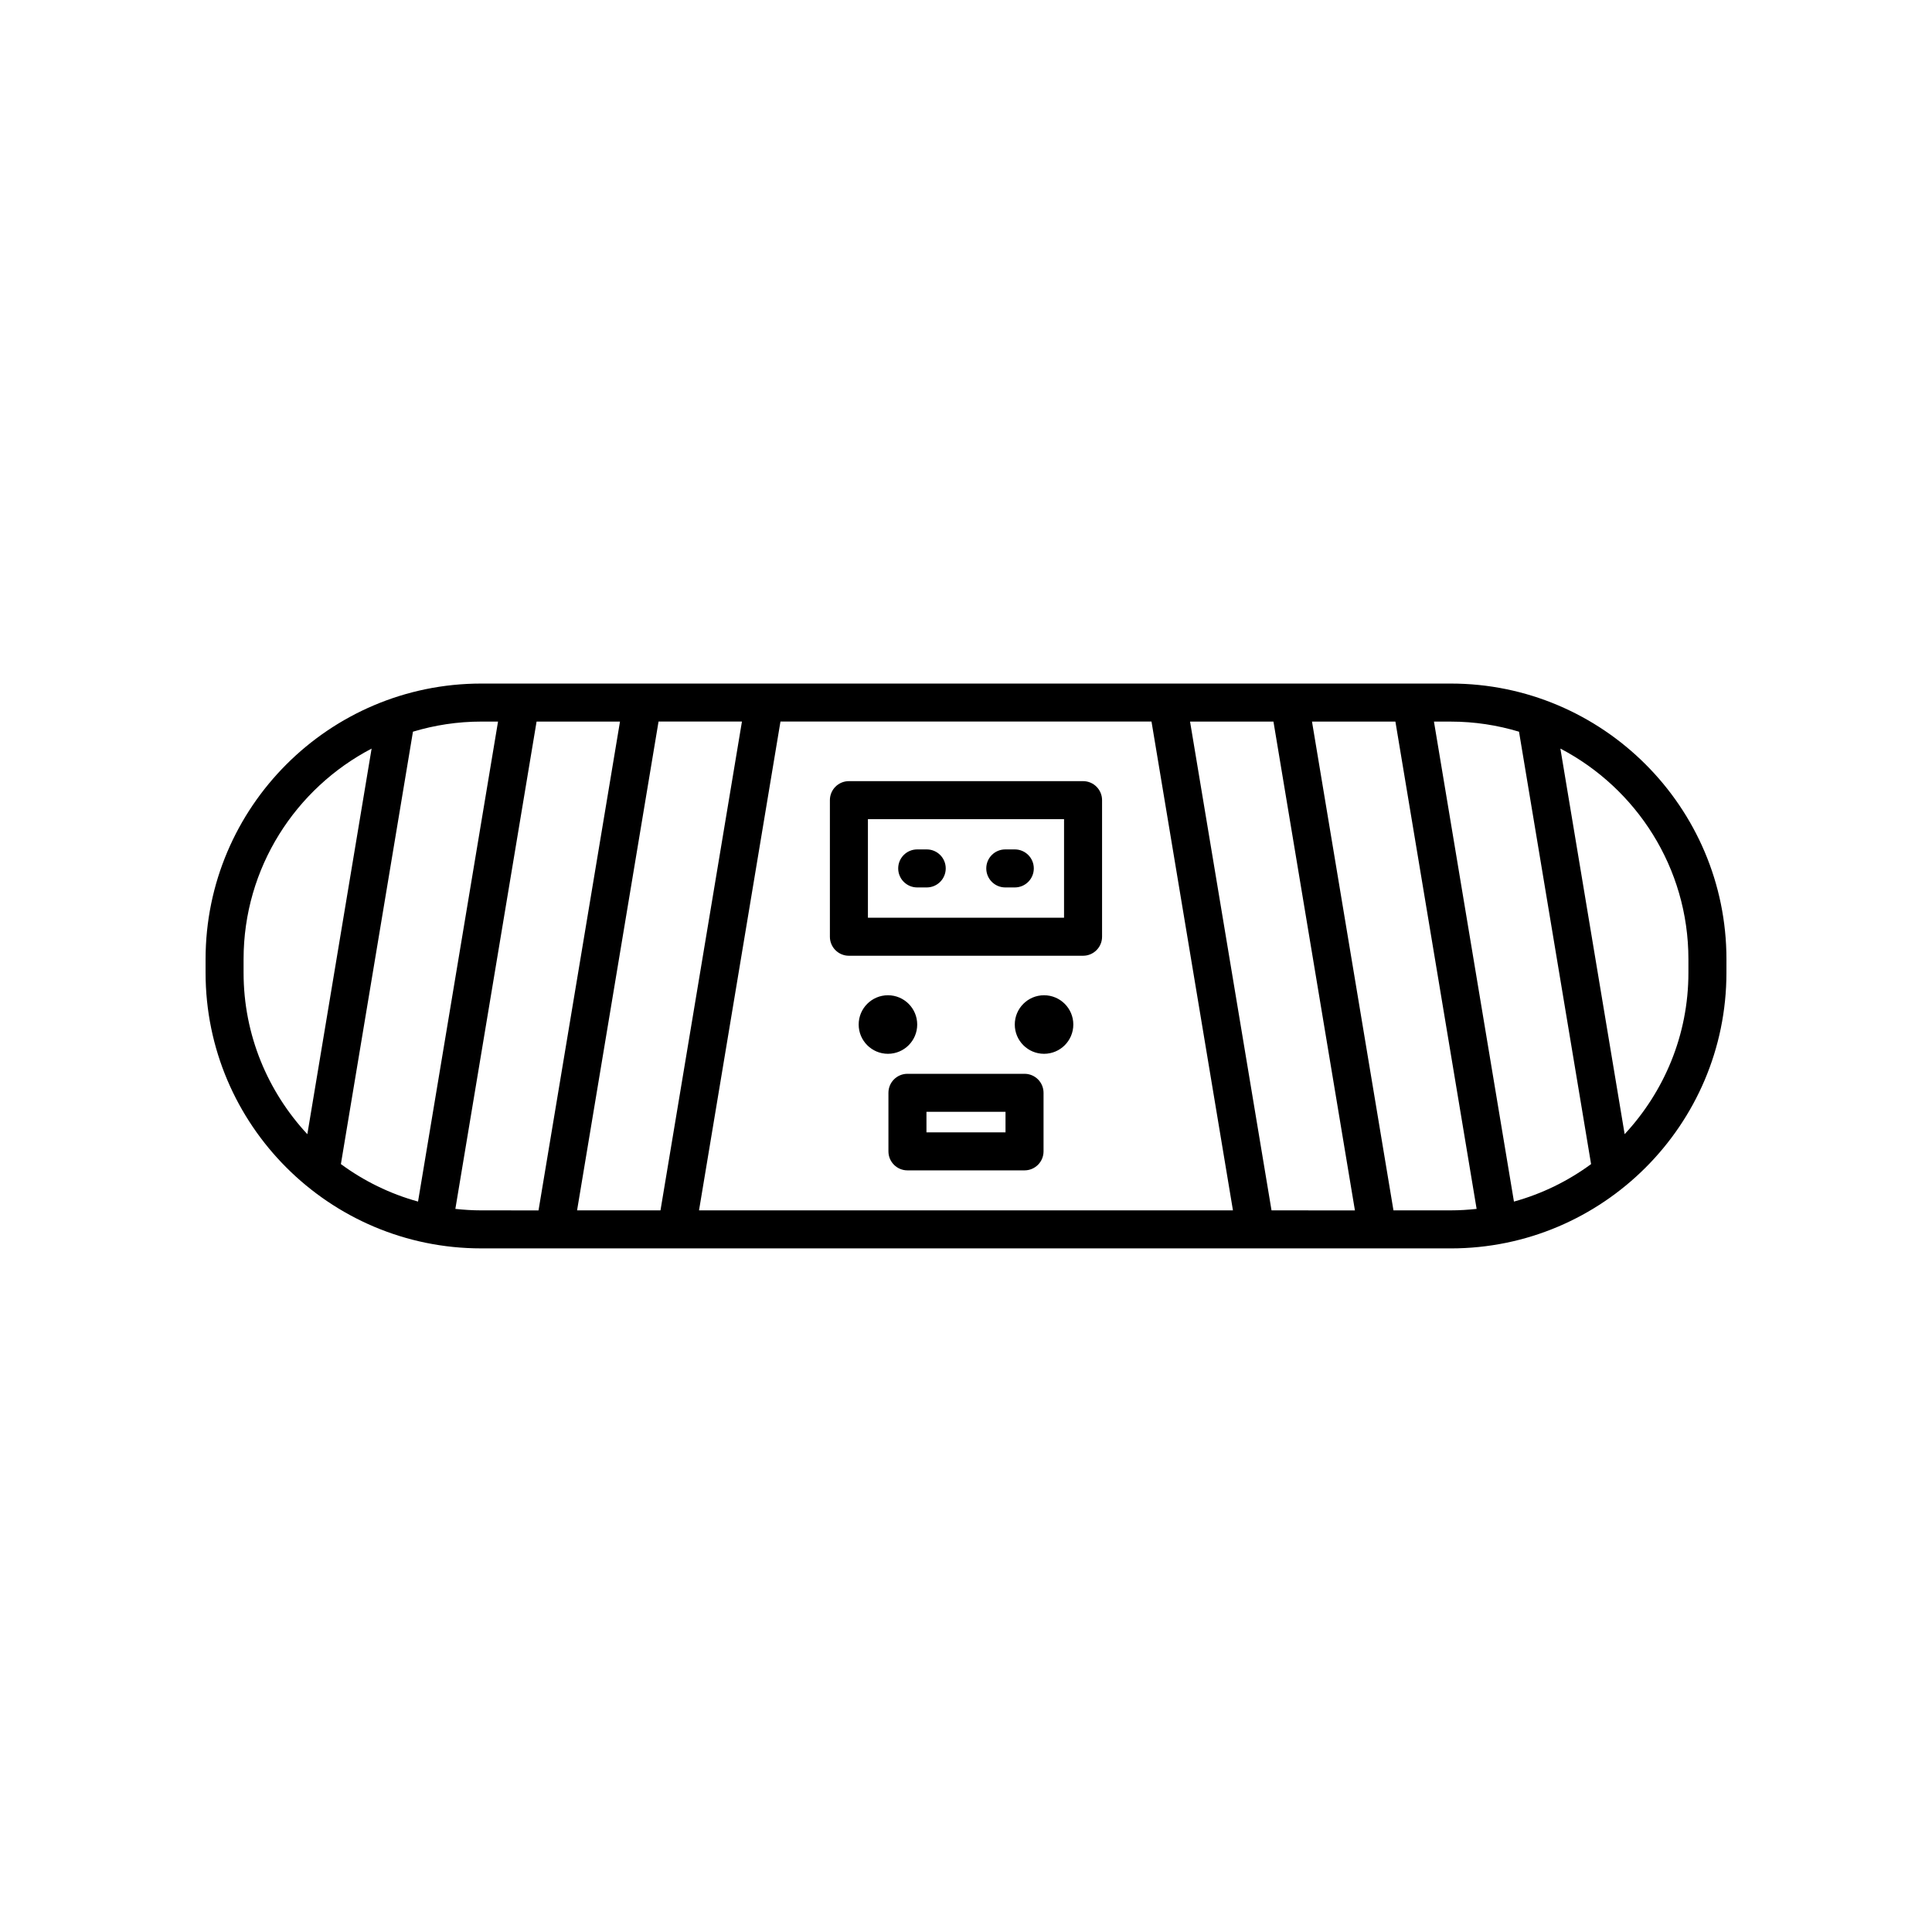 <?xml version="1.0" encoding="UTF-8"?>
<!-- Uploaded to: SVG Repo, www.svgrepo.com, Generator: SVG Repo Mixer Tools -->
<svg fill="#000000" width="800px" height="800px" version="1.1" viewBox="144 144 512 512" xmlns="http://www.w3.org/2000/svg">
 <g>
  <path d="m528.47 325.15h-256.94c-40.281 0-73.051 32.773-73.051 73.051v3.582c0 40.281 32.773 73.051 73.051 73.051h51.719c0.02 0 0.039 0.004 0.059 0.004 0.008 0 0.02-0.004 0.027-0.004h153.33c0.008 0 0.02 0.004 0.027 0.004 0.02 0 0.039-0.004 0.059-0.004l51.719 0.004c40.281 0 73.051-32.773 73.051-73.051l0.004-3.582c0-40.281-32.773-73.055-73.055-73.055zm-319.92 76.633v-3.578c0-24.246 13.793-45.301 33.93-55.82l-17.031 102.19c-10.449-11.25-16.898-26.262-16.898-42.789zm25.789 50.711 19.098-114.59c5.734-1.723 11.797-2.676 18.086-2.676h4.461l-21.199 127.2c-7.465-2.059-14.359-5.457-20.445-9.934zm37.188 12.266c-2.316 0-4.598-0.145-6.852-0.391l21.523-129.14h22.105l-21.59 129.54zm47.508 0h-22.105l21.59-129.54h22.102zm10.211 0 21.586-129.54h98.328l21.586 129.54zm151.72 0-21.59-129.53h22.102l21.59 129.54zm47.504 0h-15.188l-21.59-129.53h22.105l21.523 129.14c-2.254 0.242-4.535 0.387-6.852 0.387zm16.742-2.328-21.199-127.2h4.457c6.289 0 12.352 0.953 18.086 2.676l19.098 114.59c-6.082 4.473-12.977 7.871-20.441 9.934zm46.234-60.648c0 16.527-6.449 31.539-16.898 42.785l-17.031-102.19c20.137 10.523 33.93 31.574 33.93 55.824z"/>
  <path d="m431.02 351.01h-62.051c-2.785 0-5.039 2.254-5.039 5.039v36.195c0 2.785 2.254 5.039 5.039 5.039h62.051c2.785 0 5.039-2.254 5.039-5.039v-36.195c0-2.785-2.254-5.039-5.039-5.039zm-5.039 36.195h-51.973v-26.121h51.977z"/>
  <path d="m387.07 415.51c0 4.285-3.473 7.758-7.754 7.758-4.285 0-7.758-3.473-7.758-7.758 0-4.285 3.473-7.758 7.758-7.758 4.281 0 7.754 3.473 7.754 7.758"/>
  <path d="m428.44 415.51c0 4.285-3.473 7.758-7.758 7.758-4.281 0-7.754-3.473-7.754-7.758 0-4.285 3.473-7.758 7.754-7.758 4.285 0 7.758 3.473 7.758 7.758"/>
  <path d="m387.07 379.18h2.519c2.785 0 5.039-2.254 5.039-5.039s-2.254-5.039-5.039-5.039h-2.519c-2.785 0-5.039 2.254-5.039 5.039s2.254 5.039 5.039 5.039z"/>
  <path d="m410.41 379.18h2.519c2.785 0 5.039-2.254 5.039-5.039s-2.254-5.039-5.039-5.039h-2.519c-2.785 0-5.039 2.254-5.039 5.039s2.254 5.039 5.039 5.039z"/>
  <path d="m415.51 428.57h-31.027c-2.785 0-5.039 2.254-5.039 5.039v15.512c0 2.785 2.254 5.039 5.039 5.039h31.027c2.785 0 5.039-2.254 5.039-5.039v-15.512c0-2.785-2.254-5.039-5.039-5.039zm-5.039 15.512h-20.949v-5.438h20.949z"/>
 </g>
</svg>